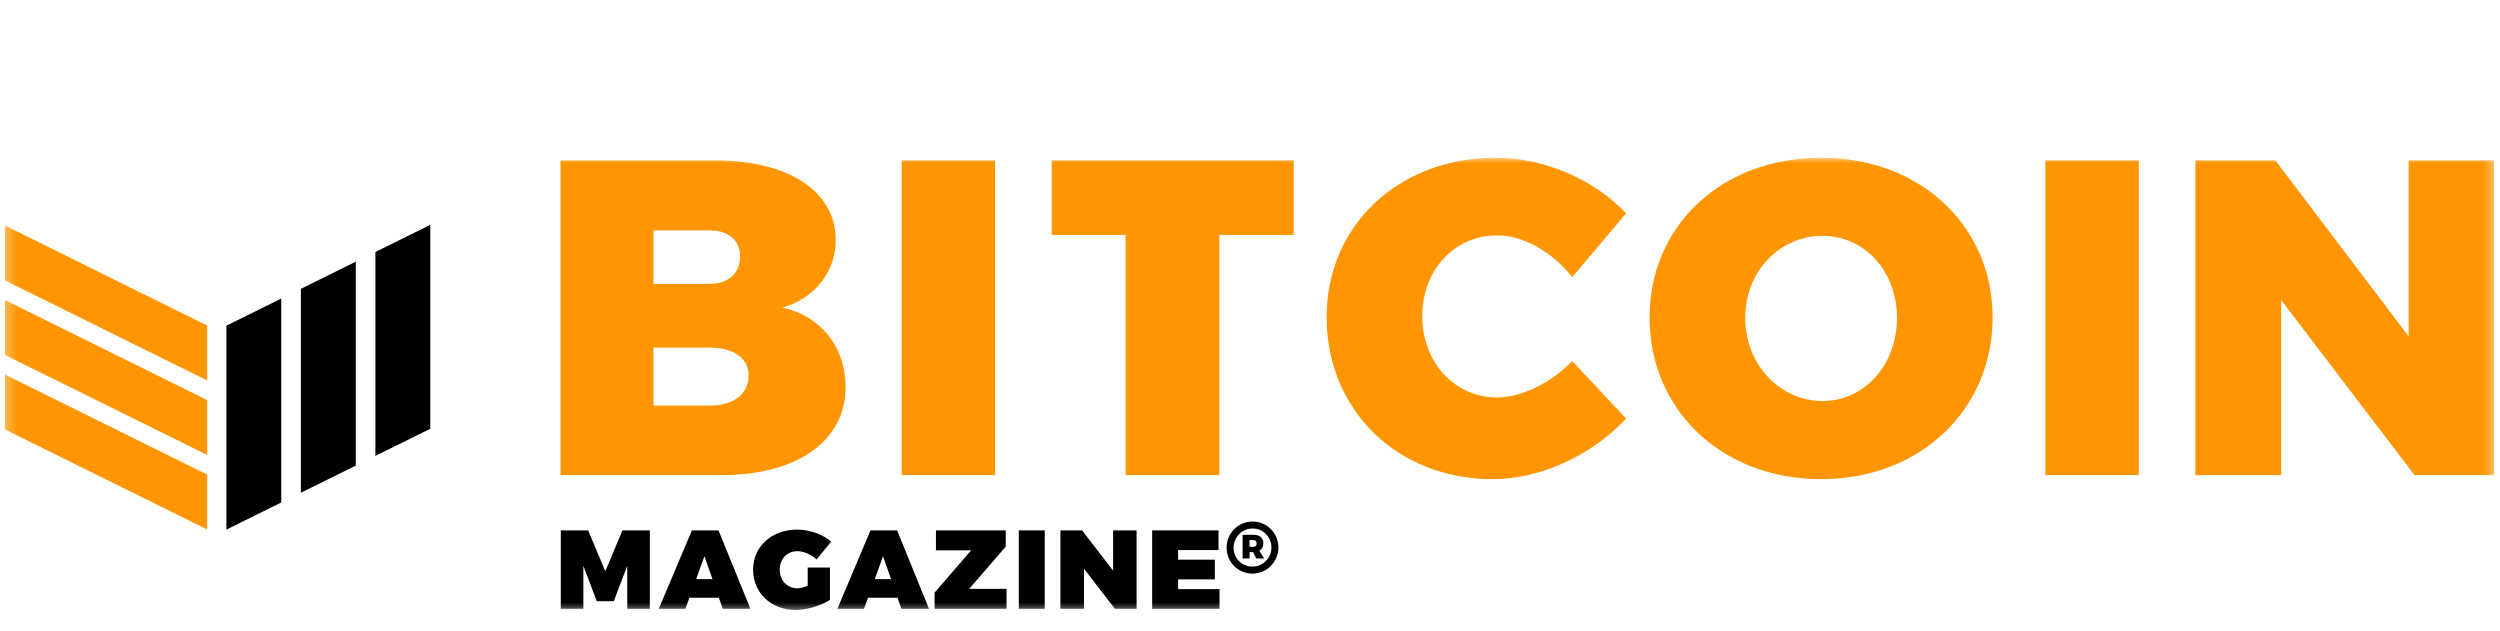 <svg width="222" height="56" viewBox="0 0 222 56" fill="none" xmlns="http://www.w3.org/2000/svg">
<g clip-path="url(#clip0_5943_11255)">
<mask id="mask0_5943_11255" style="mask-type:luminance" maskUnits="userSpaceOnUse" x="0" y="14" width="222" height="41">
<path d="M221.628 14H0.312V54.429H221.628V14Z" fill="white"/>
</mask>
<g mask="url(#mask0_5943_11255)">
<path d="M111.228 46.312C109.928 46.312 108.922 47.374 108.922 48.63C108.922 49.887 109.92 50.936 111.21 50.936C112.51 50.936 113.524 49.875 113.524 48.618C113.524 47.353 112.518 46.312 111.228 46.312ZM111.21 50.316C110.268 50.316 109.542 49.556 109.542 48.63C109.542 47.709 110.276 46.932 111.228 46.932C112.17 46.932 112.905 47.692 112.905 48.618C112.905 49.543 112.17 50.316 111.21 50.316ZM112.183 48.231C112.183 47.76 111.86 47.489 111.295 47.489H110.344V49.594H110.96V49.025H111.274L111.558 49.594H112.259L111.826 48.911C112.055 48.779 112.183 48.55 112.183 48.231ZM110.96 48.558V47.96H111.295C111.486 47.96 111.593 48.066 111.593 48.257C111.593 48.448 111.486 48.558 111.295 48.558H110.96Z" fill="black"/>
<path fill-rule="evenodd" clip-rule="evenodd" d="M24.975 44.618L20.102 47.029V28.921L24.975 26.511V44.618ZM31.593 41.346L26.718 43.756V25.648L31.589 23.239H31.593V41.346ZM33.335 40.484V22.375L38.209 19.965V38.073L33.335 40.484Z" fill="black"/>
<path fill-rule="evenodd" clip-rule="evenodd" d="M18.398 42.144V47.018L0.312 38.073V33.199L18.398 42.144ZM18.398 35.527V40.401L0.312 31.456V26.582L18.398 35.527ZM18.398 28.91V33.784L0.312 24.839V19.965L18.398 28.91Z" fill="#FF9500"/>
<path d="M49.773 14.242V42.19H64.086C70.783 42.19 75.09 39.159 75.09 34.375C75.09 30.827 72.897 28.037 69.468 27.319C72.379 26.482 74.212 24.129 74.212 21.299C74.212 16.993 70.026 14.242 63.488 14.242H49.773ZM58.027 20.462H63.05C64.684 20.462 65.721 21.339 65.721 22.774C65.721 24.249 64.684 25.206 63.05 25.206H58.027V20.462ZM58.027 30.867H63.05C65.162 30.867 66.478 31.824 66.478 33.339C66.478 34.974 65.162 36.01 63.05 36.01H58.027V30.867Z" fill="#FF9500"/>
<path d="M88.363 14.242H80.07V42.189H88.363V14.242Z" fill="#FF9500"/>
<path d="M114.879 20.861V14.242H93.391V20.861H99.949V42.19H108.281V20.861H114.879Z" fill="#FF9500"/>
<path d="M132.835 14.004C124.184 14.004 117.805 20.024 117.805 28.157C117.805 36.409 124.064 42.549 132.556 42.549C136.782 42.549 141.366 40.436 144.396 37.167L139.612 32.064C137.698 34.017 135.107 35.293 132.955 35.293C129.167 35.293 126.297 32.184 126.297 28.077C126.297 23.971 129.167 20.901 132.955 20.901C135.267 20.901 137.859 22.376 139.612 24.609L144.396 18.948C141.565 15.918 137.061 14.004 132.835 14.004Z" fill="#FF9500"/>
<path d="M161.713 14.004C152.943 14.004 146.484 19.984 146.484 28.197C146.484 36.45 152.943 42.549 161.713 42.549C170.484 42.549 176.943 36.409 176.943 28.197C176.943 20.024 170.484 14.004 161.713 14.004ZM161.833 20.941C165.501 20.941 168.451 24.011 168.451 28.237C168.451 32.462 165.501 35.612 161.833 35.612C158.166 35.612 154.976 32.462 154.976 28.237C154.976 24.011 158.125 20.941 161.833 20.941Z" fill="#FF9500"/>
<path d="M189.925 14.242H181.633V42.189H189.925V14.242Z" fill="#FF9500"/>
<path d="M221.465 42.19V14.242H213.89V29.87L202.05 14.242H194.953V42.19H202.567V26.641L214.408 42.19H221.465Z" fill="#FF9500"/>
<path d="M57.705 54.062V47.098H55.271L53.751 50.734L52.23 47.098H49.797V54.062H51.803V50.247L52.996 53.386H54.505L55.698 50.247V54.062H57.705Z" fill="black"/>
<path d="M63.834 53.078L64.183 54.062H66.636L63.805 47.098H61.441L58.5 54.062H60.864L61.222 53.078H63.834ZM63.269 51.429H61.818L62.553 49.393L63.269 51.429Z" fill="black"/>
<path d="M71.723 50.395V52.015C71.385 52.154 71.047 52.243 70.809 52.243C69.905 52.243 69.24 51.548 69.24 50.584C69.24 49.64 69.895 48.945 70.79 48.945C71.365 48.945 72.041 49.233 72.507 49.68L73.809 48.1C73.064 47.444 71.882 47.027 70.799 47.027C68.524 47.027 66.875 48.528 66.875 50.584C66.875 52.651 68.465 54.16 70.65 54.16C71.644 54.16 72.925 53.783 73.7 53.267V50.395H71.723Z" fill="black"/>
<path d="M79.695 53.078L80.042 54.062H82.496L79.665 47.098H77.3L74.359 54.062H76.724L77.082 53.078H79.695ZM79.128 51.429H77.677L78.413 49.393L79.128 51.429Z" fill="black"/>
<path d="M89.31 48.538V47.098H83.111V48.867H86.241L82.992 52.622V54.062H89.38V52.294H86.061L89.31 48.538Z" fill="black"/>
<path d="M92.773 47.098H90.469V54.062H92.773V47.098Z" fill="black"/>
<path d="M100.93 54.062V47.098H98.844V50.674L96.091 47.098H94.164V54.062H96.26V50.505L99.003 54.062H100.93Z" fill="black"/>
<path d="M108.204 48.846V47.098H102.312V54.062H108.293V52.314H104.617V51.449H107.876V49.7H104.617V48.846H108.204Z" fill="black"/>
</g>
</g>
<defs>
<clipPath id="clip0_5943_11255">
<rect width="221.2" height="56" fill="white" transform="translate(0.43)"/>
</clipPath>
</defs>
</svg>

